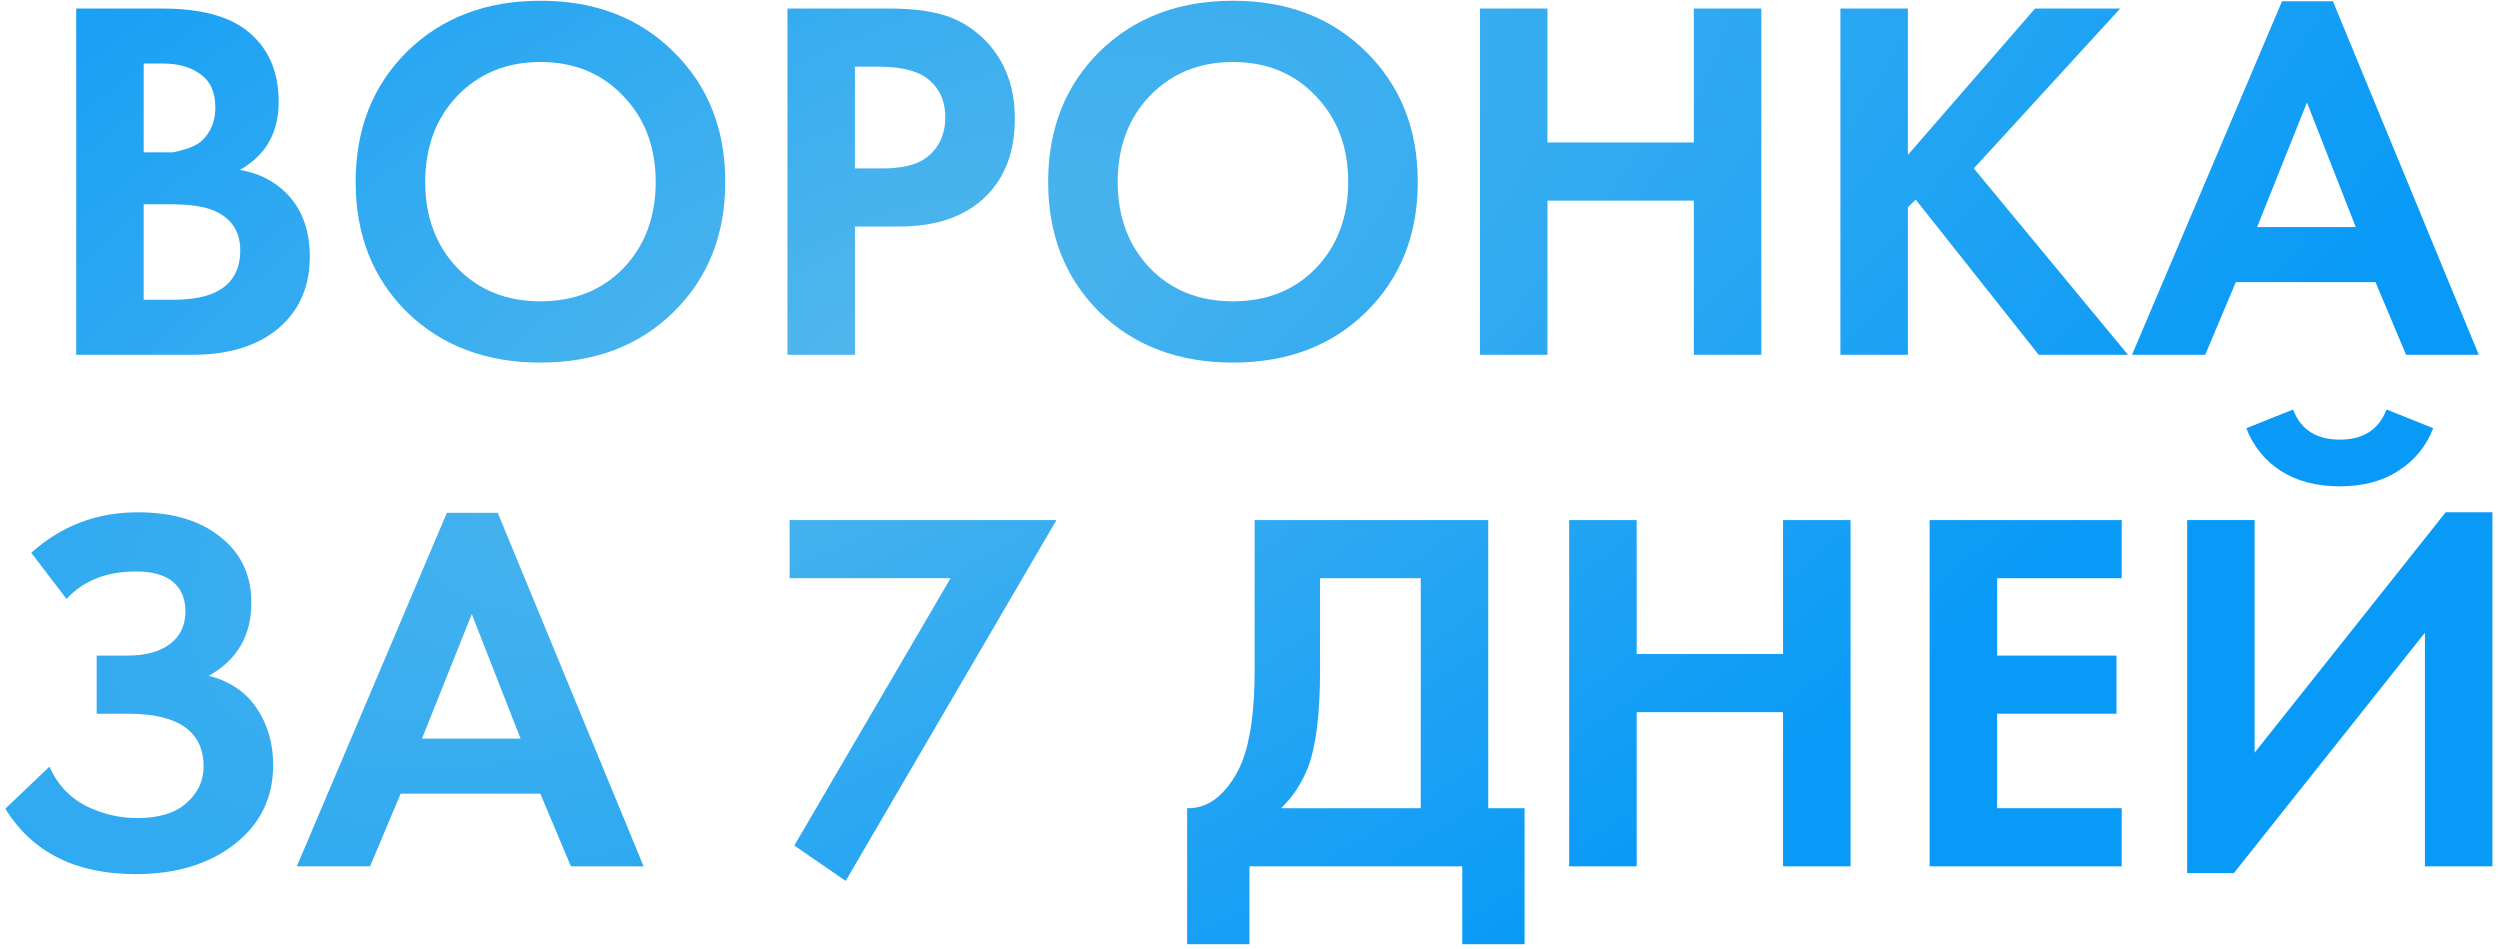 <?xml version="1.0" encoding="UTF-8"?> <svg xmlns="http://www.w3.org/2000/svg" width="303" height="115" viewBox="0 0 303 115" fill="none"> <path d="M9.236 1.034H19.617C24.189 1.034 27.608 1.915 29.873 3.677C32.473 5.69 33.773 8.584 33.773 12.359C33.773 16.092 32.2 18.84 29.055 20.602C31.194 20.937 33.018 21.818 34.529 23.244C36.542 25.174 37.548 27.795 37.548 31.109C37.548 34.632 36.353 37.463 33.962 39.602C31.404 41.867 27.859 43 23.329 43H9.236V1.034ZM17.415 7.703V18.462H19.743C20.162 18.462 20.54 18.462 20.875 18.462C21.253 18.42 21.777 18.294 22.448 18.085C23.161 17.875 23.749 17.602 24.21 17.267C24.713 16.889 25.154 16.344 25.531 15.631C25.909 14.876 26.098 13.995 26.098 12.989C26.098 11.185 25.51 9.864 24.336 9.025C23.161 8.144 21.651 7.703 19.806 7.703H17.415ZM17.415 24.754V36.331H20.938C23.371 36.331 25.238 35.953 26.538 35.198C28.258 34.192 29.118 32.577 29.118 30.354C29.118 28.089 28.09 26.495 26.035 25.572C24.86 25.027 22.994 24.754 20.435 24.754H17.415Z" fill="url(#paint0_radial_232_2)"></path> <path d="M49.334 6.256C53.528 2.146 58.918 0.09 65.503 0.09C72.089 0.09 77.458 2.146 81.61 6.256C85.805 10.367 87.902 15.631 87.902 22.049C87.902 28.466 85.805 33.73 81.61 37.841C77.458 41.91 72.089 43.944 65.503 43.944C58.918 43.944 53.528 41.91 49.334 37.841C45.181 33.73 43.105 28.466 43.105 22.049C43.105 15.631 45.181 10.367 49.334 6.256ZM55.437 32.493C58.037 35.177 61.393 36.52 65.503 36.52C69.614 36.52 72.97 35.177 75.57 32.493C78.171 29.766 79.471 26.285 79.471 22.049C79.471 17.812 78.15 14.331 75.507 11.604C72.907 8.878 69.572 7.515 65.503 7.515C61.435 7.515 58.079 8.878 55.437 11.604C52.836 14.331 51.536 17.812 51.536 22.049C51.536 26.285 52.836 29.766 55.437 32.493Z" fill="url(#paint1_radial_232_2)"></path> <path d="M95.44 1.034H107.646C110.246 1.034 112.365 1.265 114 1.726C115.678 2.146 117.251 2.985 118.719 4.243C121.571 6.76 122.998 10.136 122.998 14.373C122.998 18.316 121.844 21.44 119.537 23.747C117.062 26.222 113.518 27.459 108.904 27.459H103.619V43H95.44V1.034ZM103.619 8.081V20.413H106.954C109.344 20.413 111.127 19.972 112.302 19.091C113.812 17.917 114.567 16.281 114.567 14.184C114.567 12.129 113.791 10.535 112.239 9.402C110.98 8.521 109.051 8.081 106.45 8.081H103.619Z" fill="url(#paint2_radial_232_2)"></path> <path d="M133.264 6.256C137.459 2.146 142.849 0.09 149.434 0.09C156.019 0.09 161.388 2.146 165.541 6.256C169.735 10.367 171.833 15.631 171.833 22.049C171.833 28.466 169.735 33.73 165.541 37.841C161.388 41.91 156.019 43.944 149.434 43.944C142.849 43.944 137.459 41.91 133.264 37.841C129.112 33.73 127.036 28.466 127.036 22.049C127.036 15.631 129.112 10.367 133.264 6.256ZM139.367 32.493C141.968 35.177 145.324 36.52 149.434 36.52C153.545 36.52 156.9 35.177 159.501 32.493C162.101 29.766 163.402 26.285 163.402 22.049C163.402 17.812 162.081 14.331 159.438 11.604C156.837 8.878 153.503 7.515 149.434 7.515C145.365 7.515 142.01 8.878 139.367 11.604C136.767 14.331 135.466 17.812 135.466 22.049C135.466 26.285 136.767 29.766 139.367 32.493Z" fill="url(#paint3_radial_232_2)"></path> <path d="M187.55 1.034V17.267H205.292V1.034H213.472V43H205.292V24.314H187.55V43H179.37V1.034H187.55Z" fill="url(#paint4_radial_232_2)"></path> <path d="M231.235 1.034V18.777L246.65 1.034H256.969L239.226 20.413L257.912 43H247.091L232.179 24.188L231.235 25.131V43H223.056V1.034H231.235Z" fill="url(#paint5_radial_232_2)"></path> <path d="M291.62 43L287.908 34.192H270.983L267.271 43H258.4L276.583 0.153H282.749L300.428 43H291.62ZM273.563 27.522H285.517L279.603 12.422L273.563 27.522Z" fill="url(#paint6_radial_232_2)"></path> <path d="M8.066 72.598L3.788 66.998C7.437 63.726 11.736 62.09 16.686 62.09C20.922 62.09 24.278 63.097 26.753 65.111C29.227 67.082 30.465 69.724 30.465 73.038C30.465 77.023 28.745 79.98 25.306 81.909C27.822 82.539 29.752 83.839 31.094 85.81C32.436 87.782 33.107 90.089 33.107 92.731C33.107 96.674 31.555 99.862 28.451 102.295C25.348 104.727 21.342 105.944 16.434 105.944C9.178 105.944 3.914 103.301 0.642 98.016L5.99 92.92C6.913 95.017 8.36 96.59 10.331 97.639C12.345 98.645 14.442 99.149 16.623 99.149C19.266 99.149 21.258 98.54 22.6 97.324C23.984 96.108 24.677 94.64 24.677 92.92C24.677 88.642 21.614 86.502 15.491 86.502H11.716V79.456H15.491C17.63 79.456 19.328 78.994 20.587 78.071C21.845 77.107 22.474 75.785 22.474 74.108C22.474 72.556 21.971 71.36 20.964 70.521C19.958 69.683 18.469 69.263 16.497 69.263C12.89 69.263 10.08 70.375 8.066 72.598Z" fill="url(#paint7_radial_232_2)"></path> <path d="M69.197 105L65.485 96.192H48.56L44.848 105H35.977L54.16 62.153H60.326L78.006 105H69.197ZM51.14 89.522H63.094L57.18 74.422L51.14 89.522Z" fill="url(#paint8_radial_232_2)"></path> <path d="M96.269 102.483L115.207 70.081H95.703V63.034H128.042L102.498 106.762L96.269 102.483Z" fill="url(#paint9_radial_232_2)"></path> <path d="M152.061 63.034H180.374V97.953H184.778V114.438H177.228V105H151.432V114.438H143.882V97.953C145.308 97.995 146.609 97.492 147.783 96.443C148.957 95.353 149.88 93.969 150.551 92.291C151.558 89.732 152.061 86.062 152.061 81.28V63.034ZM159.989 70.081V81.28C159.989 86.523 159.507 90.424 158.542 92.983C157.787 94.912 156.696 96.569 155.27 97.953H172.195V70.081H159.989Z" fill="url(#paint10_radial_232_2)"></path> <path d="M198.364 63.034V79.267H216.106V63.034H224.286V105H216.106V86.314H198.364V105H190.184V63.034H198.364Z" fill="url(#paint11_radial_232_2)"></path> <path d="M257.15 63.034V70.081H242.049V79.456H256.52V86.502H242.049V97.953H257.15V105H233.87V63.034H257.15Z" fill="url(#paint12_radial_232_2)"></path> <path d="M265.083 63.034H273.262V91.221L296.416 62.09H302.078V105H293.899V76.687L270.746 105.818H265.083V63.034ZM272.256 51.898L277.918 49.633C278.841 52.066 280.728 53.282 283.581 53.282C286.433 53.282 288.32 52.066 289.243 49.633L294.906 51.898C294.067 54.079 292.662 55.799 290.69 57.057C288.761 58.315 286.391 58.945 283.581 58.945C280.77 58.945 278.379 58.315 276.408 57.057C274.479 55.799 273.094 54.079 272.256 51.898Z" fill="url(#paint13_radial_232_2)"></path> <defs> <radialGradient id="paint0_radial_232_2" cx="0" cy="0" r="1" gradientUnits="userSpaceOnUse" gradientTransform="translate(102.075 40.744) rotate(61.34) scale(105.138 259.803)"> <stop stop-color="#4FB6EC"></stop> <stop offset="1" stop-color="#099AF7"></stop> </radialGradient> <radialGradient id="paint1_radial_232_2" cx="0" cy="0" r="1" gradientUnits="userSpaceOnUse" gradientTransform="translate(102.075 40.744) rotate(61.34) scale(105.138 259.803)"> <stop stop-color="#4FB6EC"></stop> <stop offset="1" stop-color="#099AF7"></stop> </radialGradient> <radialGradient id="paint2_radial_232_2" cx="0" cy="0" r="1" gradientUnits="userSpaceOnUse" gradientTransform="translate(102.075 40.744) rotate(61.34) scale(105.138 259.803)"> <stop stop-color="#4FB6EC"></stop> <stop offset="1" stop-color="#099AF7"></stop> </radialGradient> <radialGradient id="paint3_radial_232_2" cx="0" cy="0" r="1" gradientUnits="userSpaceOnUse" gradientTransform="translate(102.075 40.744) rotate(61.34) scale(105.138 259.803)"> <stop stop-color="#4FB6EC"></stop> <stop offset="1" stop-color="#099AF7"></stop> </radialGradient> <radialGradient id="paint4_radial_232_2" cx="0" cy="0" r="1" gradientUnits="userSpaceOnUse" gradientTransform="translate(102.075 40.744) rotate(61.34) scale(105.138 259.803)"> <stop stop-color="#4FB6EC"></stop> <stop offset="1" stop-color="#099AF7"></stop> </radialGradient> <radialGradient id="paint5_radial_232_2" cx="0" cy="0" r="1" gradientUnits="userSpaceOnUse" gradientTransform="translate(102.075 40.744) rotate(61.34) scale(105.138 259.803)"> <stop stop-color="#4FB6EC"></stop> <stop offset="1" stop-color="#099AF7"></stop> </radialGradient> <radialGradient id="paint6_radial_232_2" cx="0" cy="0" r="1" gradientUnits="userSpaceOnUse" gradientTransform="translate(102.075 40.744) rotate(61.34) scale(105.138 259.803)"> <stop stop-color="#4FB6EC"></stop> <stop offset="1" stop-color="#099AF7"></stop> </radialGradient> <radialGradient id="paint7_radial_232_2" cx="0" cy="0" r="1" gradientUnits="userSpaceOnUse" gradientTransform="translate(102.075 40.744) rotate(61.34) scale(105.138 259.803)"> <stop stop-color="#4FB6EC"></stop> <stop offset="1" stop-color="#099AF7"></stop> </radialGradient> <radialGradient id="paint8_radial_232_2" cx="0" cy="0" r="1" gradientUnits="userSpaceOnUse" gradientTransform="translate(102.075 40.744) rotate(61.34) scale(105.138 259.803)"> <stop stop-color="#4FB6EC"></stop> <stop offset="1" stop-color="#099AF7"></stop> </radialGradient> <radialGradient id="paint9_radial_232_2" cx="0" cy="0" r="1" gradientUnits="userSpaceOnUse" gradientTransform="translate(102.075 40.744) rotate(61.34) scale(105.138 259.803)"> <stop stop-color="#4FB6EC"></stop> <stop offset="1" stop-color="#099AF7"></stop> </radialGradient> <radialGradient id="paint10_radial_232_2" cx="0" cy="0" r="1" gradientUnits="userSpaceOnUse" gradientTransform="translate(102.075 40.744) rotate(61.34) scale(105.138 259.803)"> <stop stop-color="#4FB6EC"></stop> <stop offset="1" stop-color="#099AF7"></stop> </radialGradient> <radialGradient id="paint11_radial_232_2" cx="0" cy="0" r="1" gradientUnits="userSpaceOnUse" gradientTransform="translate(102.075 40.744) rotate(61.34) scale(105.138 259.803)"> <stop stop-color="#4FB6EC"></stop> <stop offset="1" stop-color="#099AF7"></stop> </radialGradient> <radialGradient id="paint12_radial_232_2" cx="0" cy="0" r="1" gradientUnits="userSpaceOnUse" gradientTransform="translate(102.075 40.744) rotate(61.34) scale(105.138 259.803)"> <stop stop-color="#4FB6EC"></stop> <stop offset="1" stop-color="#099AF7"></stop> </radialGradient> <radialGradient id="paint13_radial_232_2" cx="0" cy="0" r="1" gradientUnits="userSpaceOnUse" gradientTransform="translate(102.075 40.744) rotate(61.34) scale(105.138 259.803)"> <stop stop-color="#4FB6EC"></stop> <stop offset="1" stop-color="#099AF7"></stop> </radialGradient> </defs> </svg> 